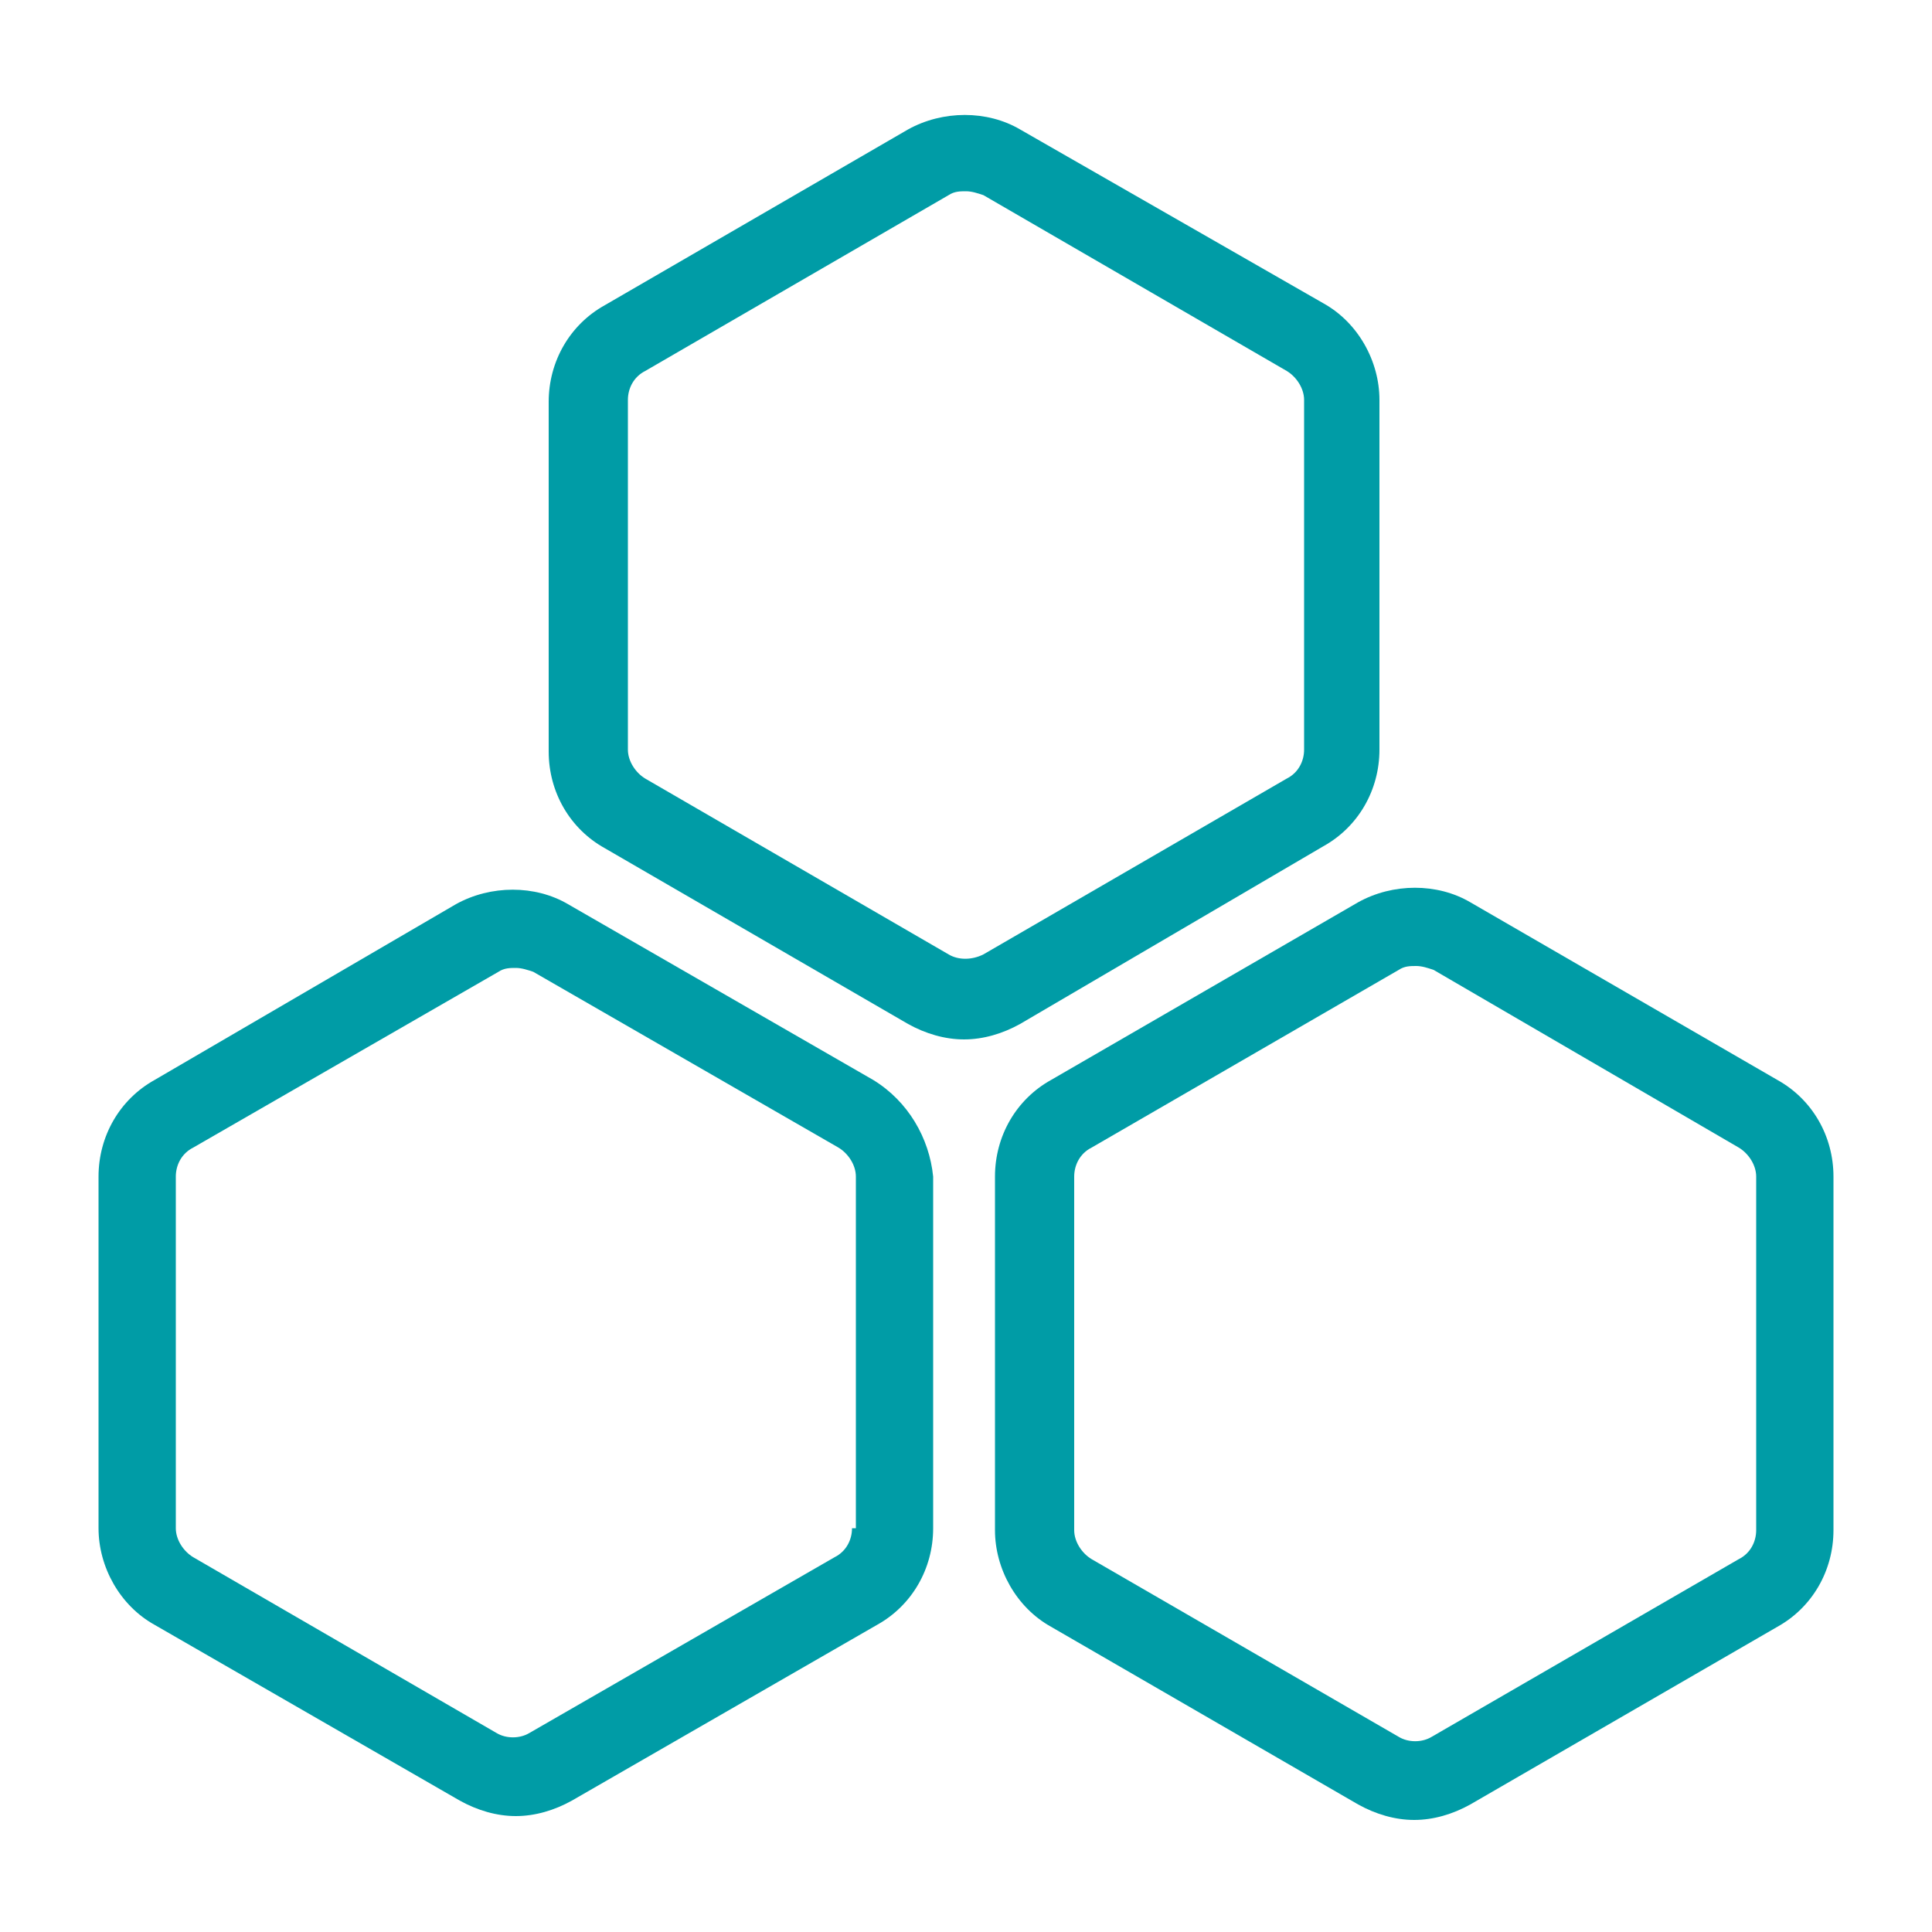 <svg height='100px' width='100px'  fill="#009ca6" xmlns="http://www.w3.org/2000/svg" xmlns:xlink="http://www.w3.org/1999/xlink" version="1.1" x="0px" y="0px" viewBox="0 0 100 100" enable-background="new 0 0 100 100" xml:space="preserve"><g><path fill="#009ca6" d="M92,55.9l-15.9-9.2c-1.7-1-4-1-5.8,0l-15.9,9.2c-1.8,1-2.9,2.9-2.9,5v18.3c0,2,1.1,4,2.9,5l15.9,9.2   c0.9,0.5,1.9,0.8,2.9,0.8c1,0,2-0.3,2.9-0.8L92,84.2c1.8-1,2.9-2.9,2.9-5V60.9C94.9,58.8,93.8,56.9,92,55.9z M90.9,79.2   c0,0.6-0.3,1.2-0.9,1.5l-15.9,9.2c-0.5,0.3-1.2,0.3-1.7,0l-15.9-9.2c-0.5-0.3-0.9-0.9-0.9-1.5V60.9c0-0.6,0.3-1.2,0.9-1.5l15.9-9.2   c0.3-0.2,0.6-0.2,0.9-0.2c0.3,0,0.6,0.1,0.9,0.2L90,59.4c0.5,0.3,0.9,0.9,0.9,1.5V79.2z"></path><path fill="#009ca6" d="M45.2,55.9l-15.8-9.1c-1.7-1-4-1-5.8,0L8,55.9c-1.8,1-2.9,2.9-2.9,5v18.2c0,2,1.1,4,2.9,5l15.8,9.1   c0.9,0.5,1.9,0.8,2.9,0.8c1,0,2-0.3,2.9-0.8l15.8-9.1c1.8-1,2.9-2.9,2.9-5V60.9C48.1,58.9,47,57,45.2,55.9z M44.1,79.1   c0,0.6-0.3,1.2-0.9,1.5l-15.8,9.1c-0.5,0.3-1.2,0.3-1.7,0L10,80.6c-0.5-0.3-0.9-0.9-0.9-1.5V60.9c0-0.6,0.3-1.2,0.9-1.5l15.8-9.1   c0.3-0.2,0.6-0.2,0.9-0.2c0.3,0,0.6,0.1,0.9,0.2l15.8,9.1c0.5,0.3,0.9,0.9,0.9,1.5V79.1z"></path><path fill="#009ca6" d="M68.5,43.8c1.8-1,2.9-2.9,2.9-5V20.7c0-2-1.1-4-2.9-5L52.8,6.7c-1.7-1-4-1-5.8,0l-15.7,9.1   c-1.8,1-2.9,2.9-2.9,5v18.1c0,2.1,1.1,4,2.9,5l15.7,9.1c0.9,0.5,1.9,0.8,2.9,0.8c1,0,2-0.3,2.9-0.8L68.5,43.8z M49.1,49.4   l-15.7-9.1c-0.5-0.3-0.9-0.9-0.9-1.5V20.7c0-0.6,0.3-1.2,0.9-1.5l15.7-9.1c0.3-0.2,0.6-0.2,0.9-0.2c0.3,0,0.6,0.1,0.9,0.2l15.7,9.1   c0.5,0.3,0.9,0.9,0.9,1.5v18.1c0,0.6-0.3,1.2-0.9,1.5l-15.7,9.1C50.3,49.7,49.6,49.7,49.1,49.4z"></path></g></svg>